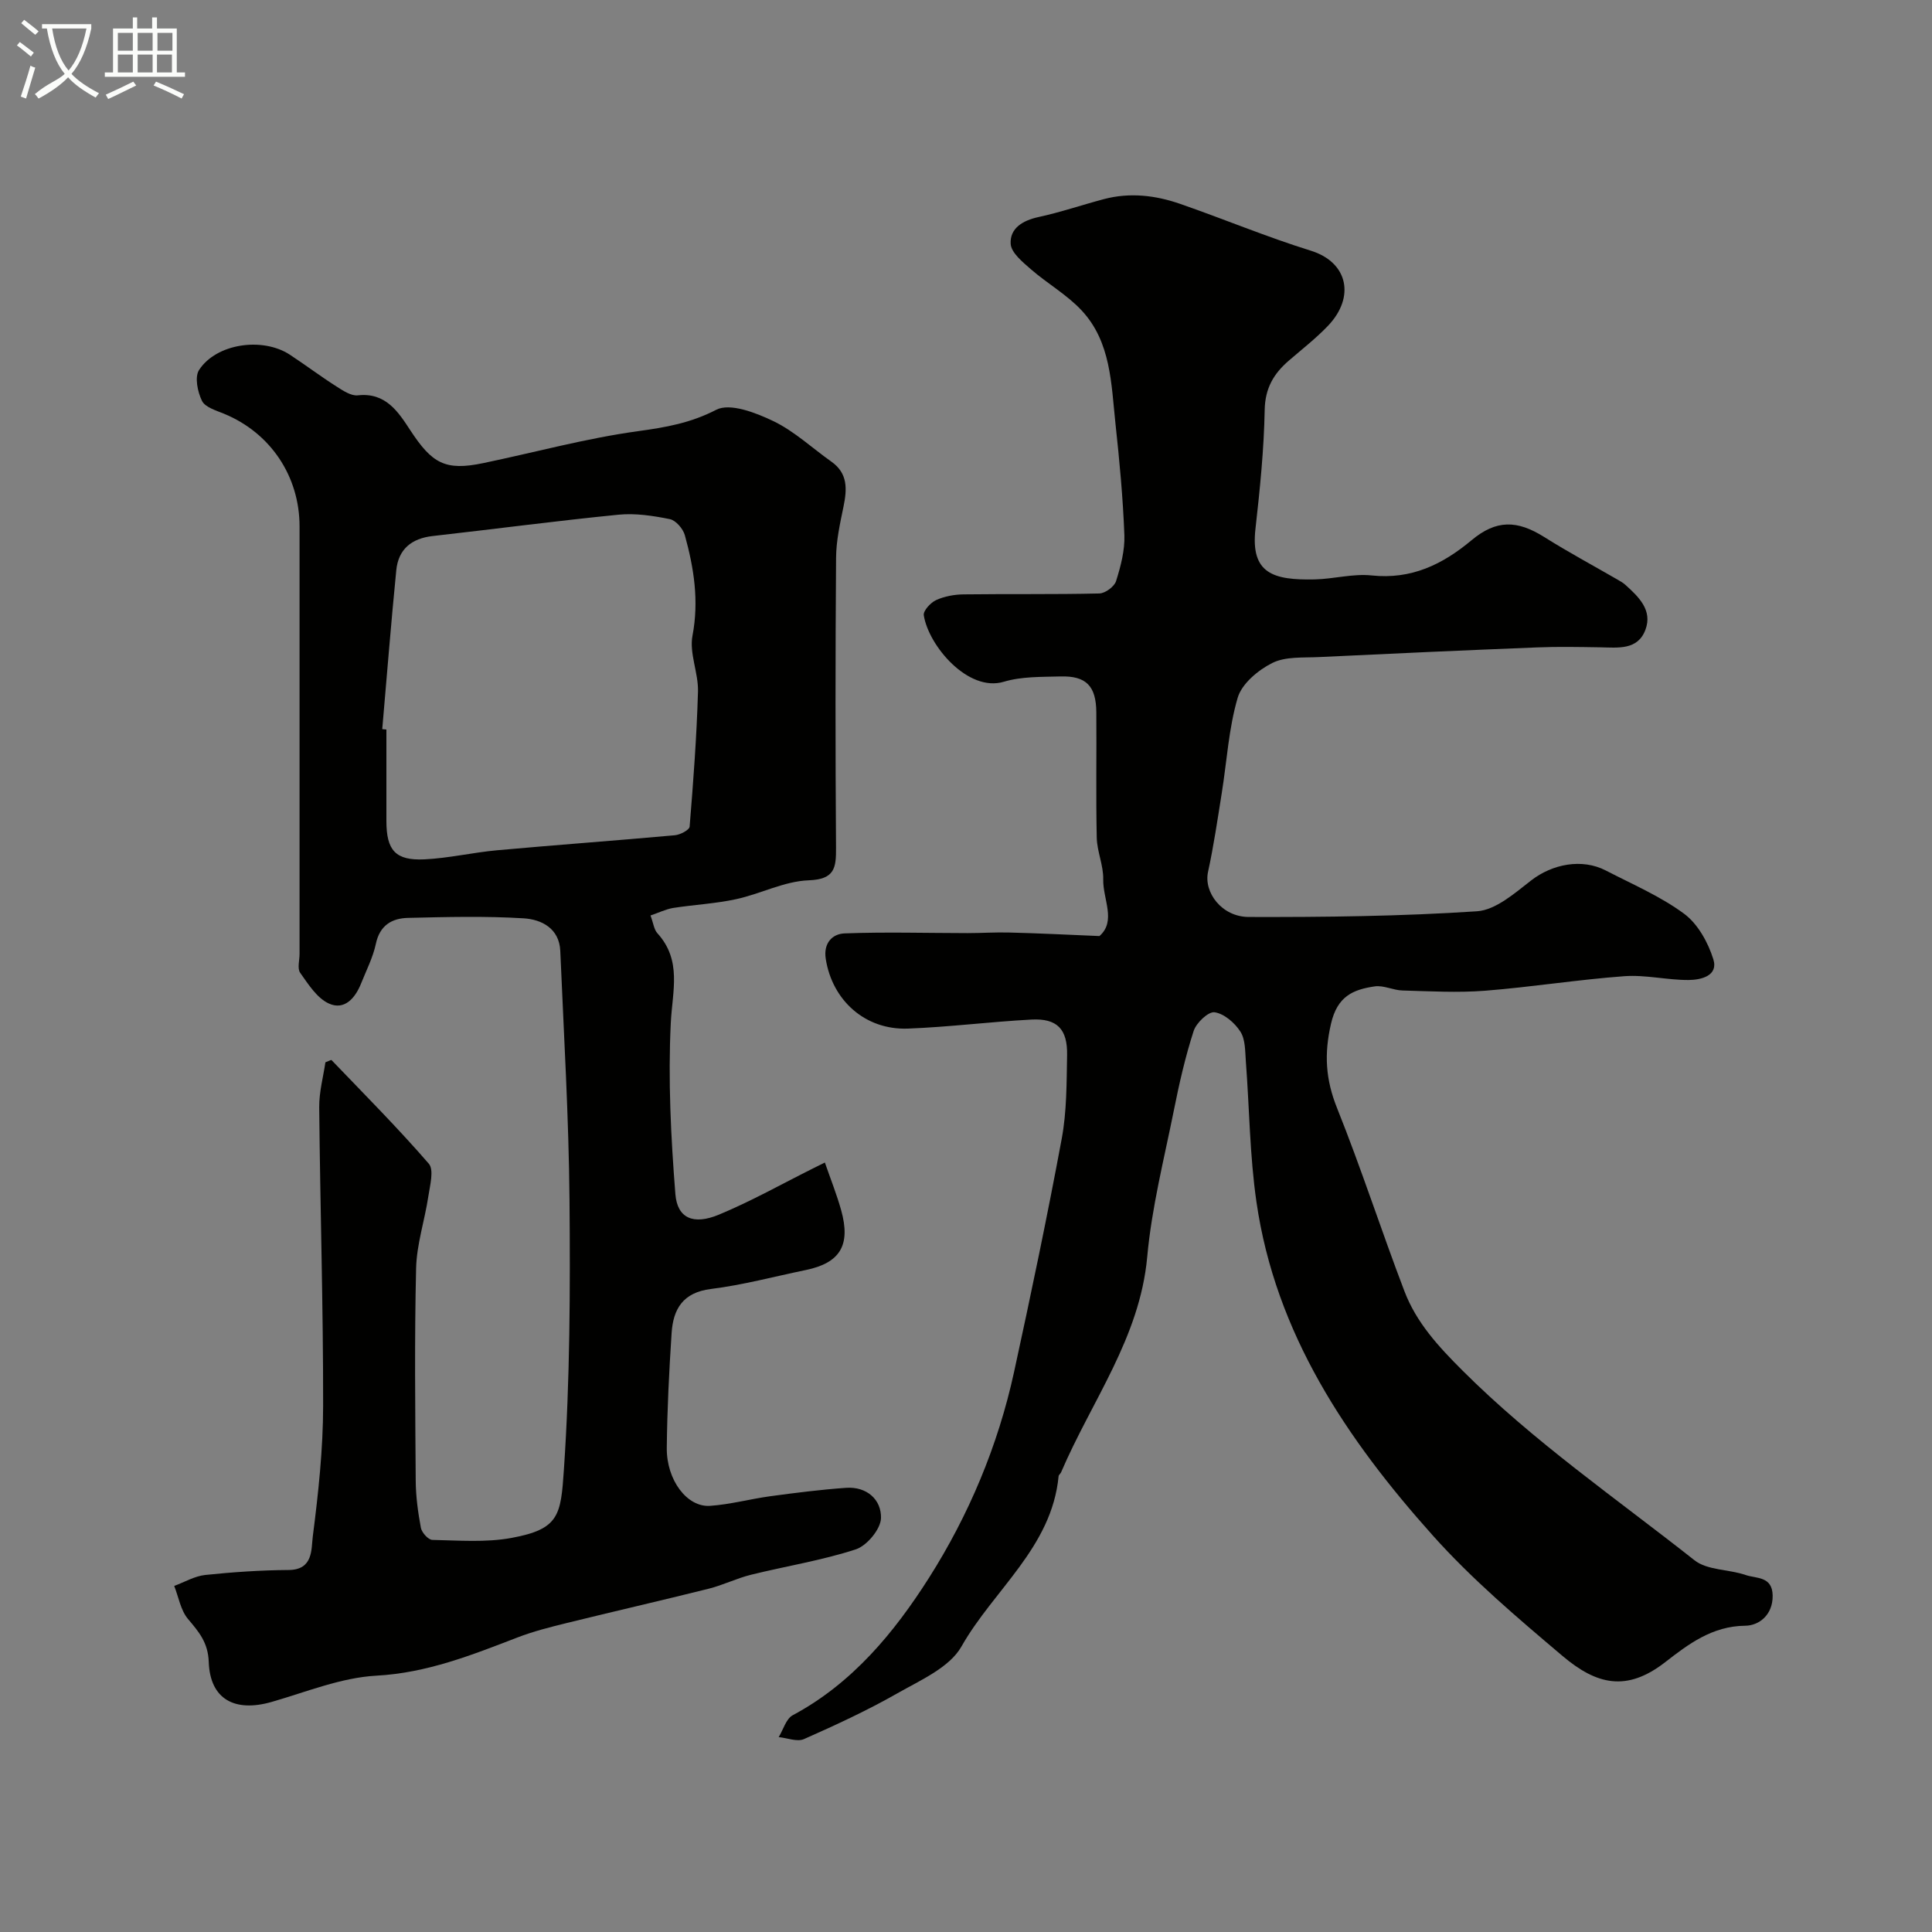 <svg enable-background="new 0 0 400 400" viewBox="0 0 400 400" xmlns="http://www.w3.org/2000/svg"><rect x="0" y="0" width="400" height="400" fill="#808080" stroke="none"/><path d="m6.4 11.7c-1-.8-1.9-1.6-2.9-2.3l.6-.7c.9.7 1.9 1.4 2.9 2.2zm-2.1 8.3c.7-2.1 1.4-4.2 2-6.4.2.1.6.3 1 .4-.7 2.3-1.3 4.4-1.9 6.4zm3-12.8c-1.1-.9-2.1-1.7-2.9-2.4l.6-.7c1 .8 2 1.5 3 2.4zm1.4-1.3v-.9h10.2v.9c-.9 4.2-2.3 7.3-4.1 9.4 1.3 1.4 3.2 2.7 5.7 4-.2.2-.4.5-.7.9-2.5-1.4-4.4-2.7-5.7-4.2-1.4 1.5-3.5 3-6.1 4.4 0 0 0 0-.1-.1-.3-.4-.5-.7-.7-.8 2.7-2.3 4.7-2.8 6.2-4.2-1.8-2.2-3-5.3-3.7-9.4zm9.2 0h-7.1c.6 3.8 1.7 6.7 3.4 8.7 1.7-2 2.9-4.8 3.7-8.7z" fill="#fbfcfa"/><path d="m31.6 3.6h.9v2.3h4.1v9.1h1.7v.9h-16.6v-.9h1.7v-9.1h4.1v-2.3h.9v2.3h3.1v-2.3zm-4 13.3.6.8c-1.9.9-3.8 1.9-5.8 2.8-.2-.3-.3-.6-.5-.9 2-.9 3.9-1.8 5.7-2.7zm-3.2-10.1v3.7h3.1v-3.7zm0 4.5v3.7h3.1v-3.7zm4.1-4.5v3.7h3.1v-3.7zm0 4.5v3.7h3.1v-3.7zm9.1 9.1c-2.1-1.1-4.1-2-5.8-2.7l.5-.8c2.2.9 4.1 1.8 5.8 2.6zm-1.9-13.6h-3.1v3.7h3.1zm-3.2 4.5v3.7h3.1v-3.7z" fill="#fbfcfa"/><g fill="#010100"><path d="m227.63 193.8c3.54-3.1.69-7.64.78-11.74.07-2.86-1.27-5.73-1.34-8.61-.19-8.66-.02-17.33-.09-25.99-.04-5.44-2.11-7.56-7.42-7.41-3.93.11-8.04-.01-11.73 1.1-7.38 2.22-15.57-7.43-16.57-13.76-.15-.93 1.41-2.63 2.56-3.15 1.72-.79 3.78-1.16 5.69-1.18 9.37-.12 18.74.03 28.1-.19 1.22-.03 3.1-1.42 3.46-2.56.96-3.06 1.83-6.35 1.72-9.51-.29-7.7-1.01-15.39-1.84-23.05-.89-8.24-.9-16.93-7.01-23.48-3.04-3.26-7.1-5.56-10.5-8.52-1.7-1.48-4.07-3.41-4.19-5.25-.2-3.22 2.47-4.85 5.75-5.56 4.58-.99 9.04-2.52 13.57-3.72 5.34-1.41 10.64-.79 15.74.98 9.06 3.14 17.93 6.86 27.07 9.7 7.71 2.39 9.24 9.6 3.57 15.55-2.49 2.61-5.38 4.85-8.12 7.22-3.13 2.7-4.91 5.71-4.99 10.21-.15 8.21-.99 16.43-1.91 24.6-1.05 9.28 3.68 10.66 12.28 10.48 3.94-.09 7.93-1.23 11.78-.82 8.21.87 14.67-2.27 20.69-7.3 5.09-4.25 9.41-4.2 15.06-.64 4.94 3.11 10.09 5.87 15.15 8.8.56.33 1.15.65 1.62 1.08 2.76 2.49 5.67 5.25 4.16 9.3-1.6 4.29-5.72 3.7-9.38 3.64-4.36-.07-8.73-.16-13.09.02-15.05.6-30.1 1.27-45.14 2-3.26.16-6.92-.15-9.66 1.23-2.93 1.47-6.29 4.28-7.15 7.19-1.87 6.36-2.24 13.15-3.3 19.75-.87 5.45-1.67 10.93-2.84 16.31-.92 4.2 2.81 9.31 8.43 9.33 15.76.04 31.54-.14 47.25-1.18 3.89-.26 7.82-3.75 11.24-6.4 4.37-3.38 10.49-4.6 15.44-2.04 5.48 2.84 11.27 5.31 16.19 8.94 2.85 2.1 4.98 5.95 6.07 9.44 1.07 3.44-2.57 4.27-5.13 4.29-4.43.02-8.9-1.11-13.29-.79-9.64.71-19.22 2.25-28.85 3.01-5.66.44-11.39.11-17.09-.05-1.93-.05-3.92-1.12-5.75-.85-4.47.66-7.73 2.02-9.05 7.73-1.45 6.29-1.12 11.53 1.24 17.43 5.02 12.51 9.16 25.38 13.97 37.97 2.47 6.47 6.98 11.38 11.99 16.38 14.75 14.74 31.82 26.49 48.06 39.31 2.66 2.1 7.1 1.84 10.59 3.05 2.2.76 5.53.21 5.59 4.26.05 4.05-2.87 6.21-5.66 6.24-6.87.06-11.79 3.82-16.61 7.56-7.99 6.2-14.2 4.64-21.21-1.28-9.34-7.9-18.77-15.88-26.89-24.97-17.81-19.91-32.57-41.8-36.51-69.08-1.39-9.59-1.45-19.38-2.19-29.07-.16-2.1-.08-4.53-1.13-6.16-1.16-1.82-3.36-3.72-5.34-4.01-1.29-.19-3.8 2.19-4.34 3.88-1.74 5.38-3 10.94-4.11 16.5-2.02 10.06-4.58 20.09-5.5 30.26-1.53 16.79-11.55 29.88-17.83 44.6-.13.29-.49.53-.52.82-1.4 14.71-13.45 23.49-20.11 35.25-2.48 4.37-8.51 6.98-13.3 9.71-6.22 3.54-12.75 6.56-19.31 9.46-1.41.62-3.47-.24-5.23-.41.95-1.55 1.53-3.8 2.92-4.54 12.34-6.59 21.02-17.15 28.18-28.41 8.25-12.99 14.3-27.37 17.62-42.6 3.5-16.07 6.88-32.18 9.88-48.35 1.05-5.64 1-11.5 1.11-17.27.11-5.44-2.08-7.67-7.38-7.39-8.54.45-17.05 1.55-25.59 1.87-8.85.32-15.66-5.85-17-14.45-.51-3.28 1.4-5.16 3.88-5.26 8.49-.32 17-.07 25.5-.06 2.87 0 5.74-.2 8.6-.12 5.9.14 11.77.44 18.69.73z"/><path d="m134.68 189.54c.6 1.61.72 2.9 1.42 3.67 5.13 5.64 3.11 11.96 2.78 18.56-.58 11.79.02 23.68.95 35.46.4 5.01 3.74 6.44 8.99 4.26 6.75-2.8 13.16-6.42 19.72-9.69.57-.28 1.13-.56 2.24-1.11 1.2 3.46 2.46 6.61 3.37 9.86 2.03 7.26-.21 10.93-7.34 12.4-6.54 1.35-13.03 3.1-19.63 3.92-5.79.72-7.8 4.15-8.13 9.11-.52 7.92-.92 15.86-1 23.79-.07 6.66 4.2 12.33 8.96 12 4.2-.29 8.33-1.43 12.52-2 5.19-.7 10.39-1.36 15.61-1.73 4.33-.31 7.36 2.45 7.26 6.27-.06 2.28-2.92 5.72-5.22 6.47-7.06 2.3-14.48 3.47-21.71 5.26-2.98.74-5.79 2.15-8.76 2.89-9.76 2.44-19.57 4.68-29.34 7.09-3.46.85-6.95 1.73-10.26 3.01-9.46 3.64-18.71 7.33-29.19 7.9-7.3.4-14.49 3.37-21.66 5.43-7.67 2.21-12.77-.55-13.04-8.26-.14-4.04-2.04-6.23-4.31-8.92-1.51-1.8-1.93-4.52-2.84-6.83 2.13-.79 4.22-2.03 6.41-2.27 5.74-.6 11.52-.99 17.29-1.03 5.13-.04 4.65-4.33 4.99-6.95 1.15-8.97 2.13-18.03 2.14-27.06.03-20.6-.62-41.19-.81-61.79-.03-3.19.86-6.38 1.28-9.31.74-.27 1.18-.54 1.27-.46 6.79 7.08 13.72 14.04 20.14 21.45 1.11 1.28.24 4.51-.1 6.77-.75 4.98-2.41 9.9-2.53 14.88-.35 14.65-.18 29.32-.08 43.98.02 3.26.47 6.55 1.07 9.76.19.99 1.53 2.48 2.37 2.5 5.47.11 11.07.57 16.39-.41 9.88-1.82 10.21-4.66 10.85-14.16 1.26-18.53 1.32-37.18 1.16-55.77-.15-17.2-1.18-34.4-1.91-51.6-.2-4.68-3.9-6.52-7.56-6.75-7.97-.49-15.99-.28-23.98-.09-3.33.08-5.83 1.54-6.64 5.36-.6 2.82-1.97 5.48-3.05 8.19-1.21 3.05-3.45 5.65-6.68 4.18-2.46-1.12-4.25-3.98-5.94-6.36-.63-.89-.13-2.59-.13-3.93 0-29.49 0-58.98 0-88.48 0-10.45-6.06-19.4-15.64-23.34-1.65-.68-3.91-1.34-4.56-2.66-.91-1.85-1.55-4.93-.61-6.39 3.55-5.5 13.14-6.88 18.79-3.18 3.27 2.15 6.4 4.51 9.7 6.61 1.33.85 3.01 1.97 4.39 1.81 5.79-.65 8.4 3.48 10.85 7.22 4.52 6.9 7.24 8.46 15.12 6.81 10.68-2.22 21.25-5.13 32.03-6.61 5.75-.79 10.88-1.68 16.2-4.43 2.84-1.47 8.21.61 11.83 2.35 4.34 2.09 8.01 5.56 12.01 8.39 3.44 2.43 3.25 5.7 2.51 9.3-.72 3.5-1.52 7.07-1.54 10.62-.15 19.99-.15 39.99-.01 59.98.03 4.2-.24 6.58-5.68 6.78-5.05.19-9.96 2.81-15.03 3.91-4.29.93-8.73 1.14-13.07 1.82-1.54.28-2.96.99-4.63 1.55zm-55.54-38.58c.29.03.57.05.86.08 0 6.32-.01 12.65 0 18.97.01 6.04 1.87 8.19 7.87 7.91 5.03-.24 10.01-1.42 15.03-1.88 12.27-1.11 24.55-2 36.82-3.11 1.11-.1 3-1.09 3.06-1.78.76-9.3 1.46-18.62 1.73-27.95.11-3.86-1.83-7.93-1.14-11.58 1.38-7.22.3-14.01-1.58-20.81-.37-1.34-1.87-3.08-3.11-3.33-3.46-.7-7.12-1.26-10.6-.92-12.85 1.27-25.66 2.98-38.5 4.42-4.37.49-7.09 2.73-7.53 7.04-1.09 10.96-1.95 21.95-2.91 32.94z"/></g></svg>
